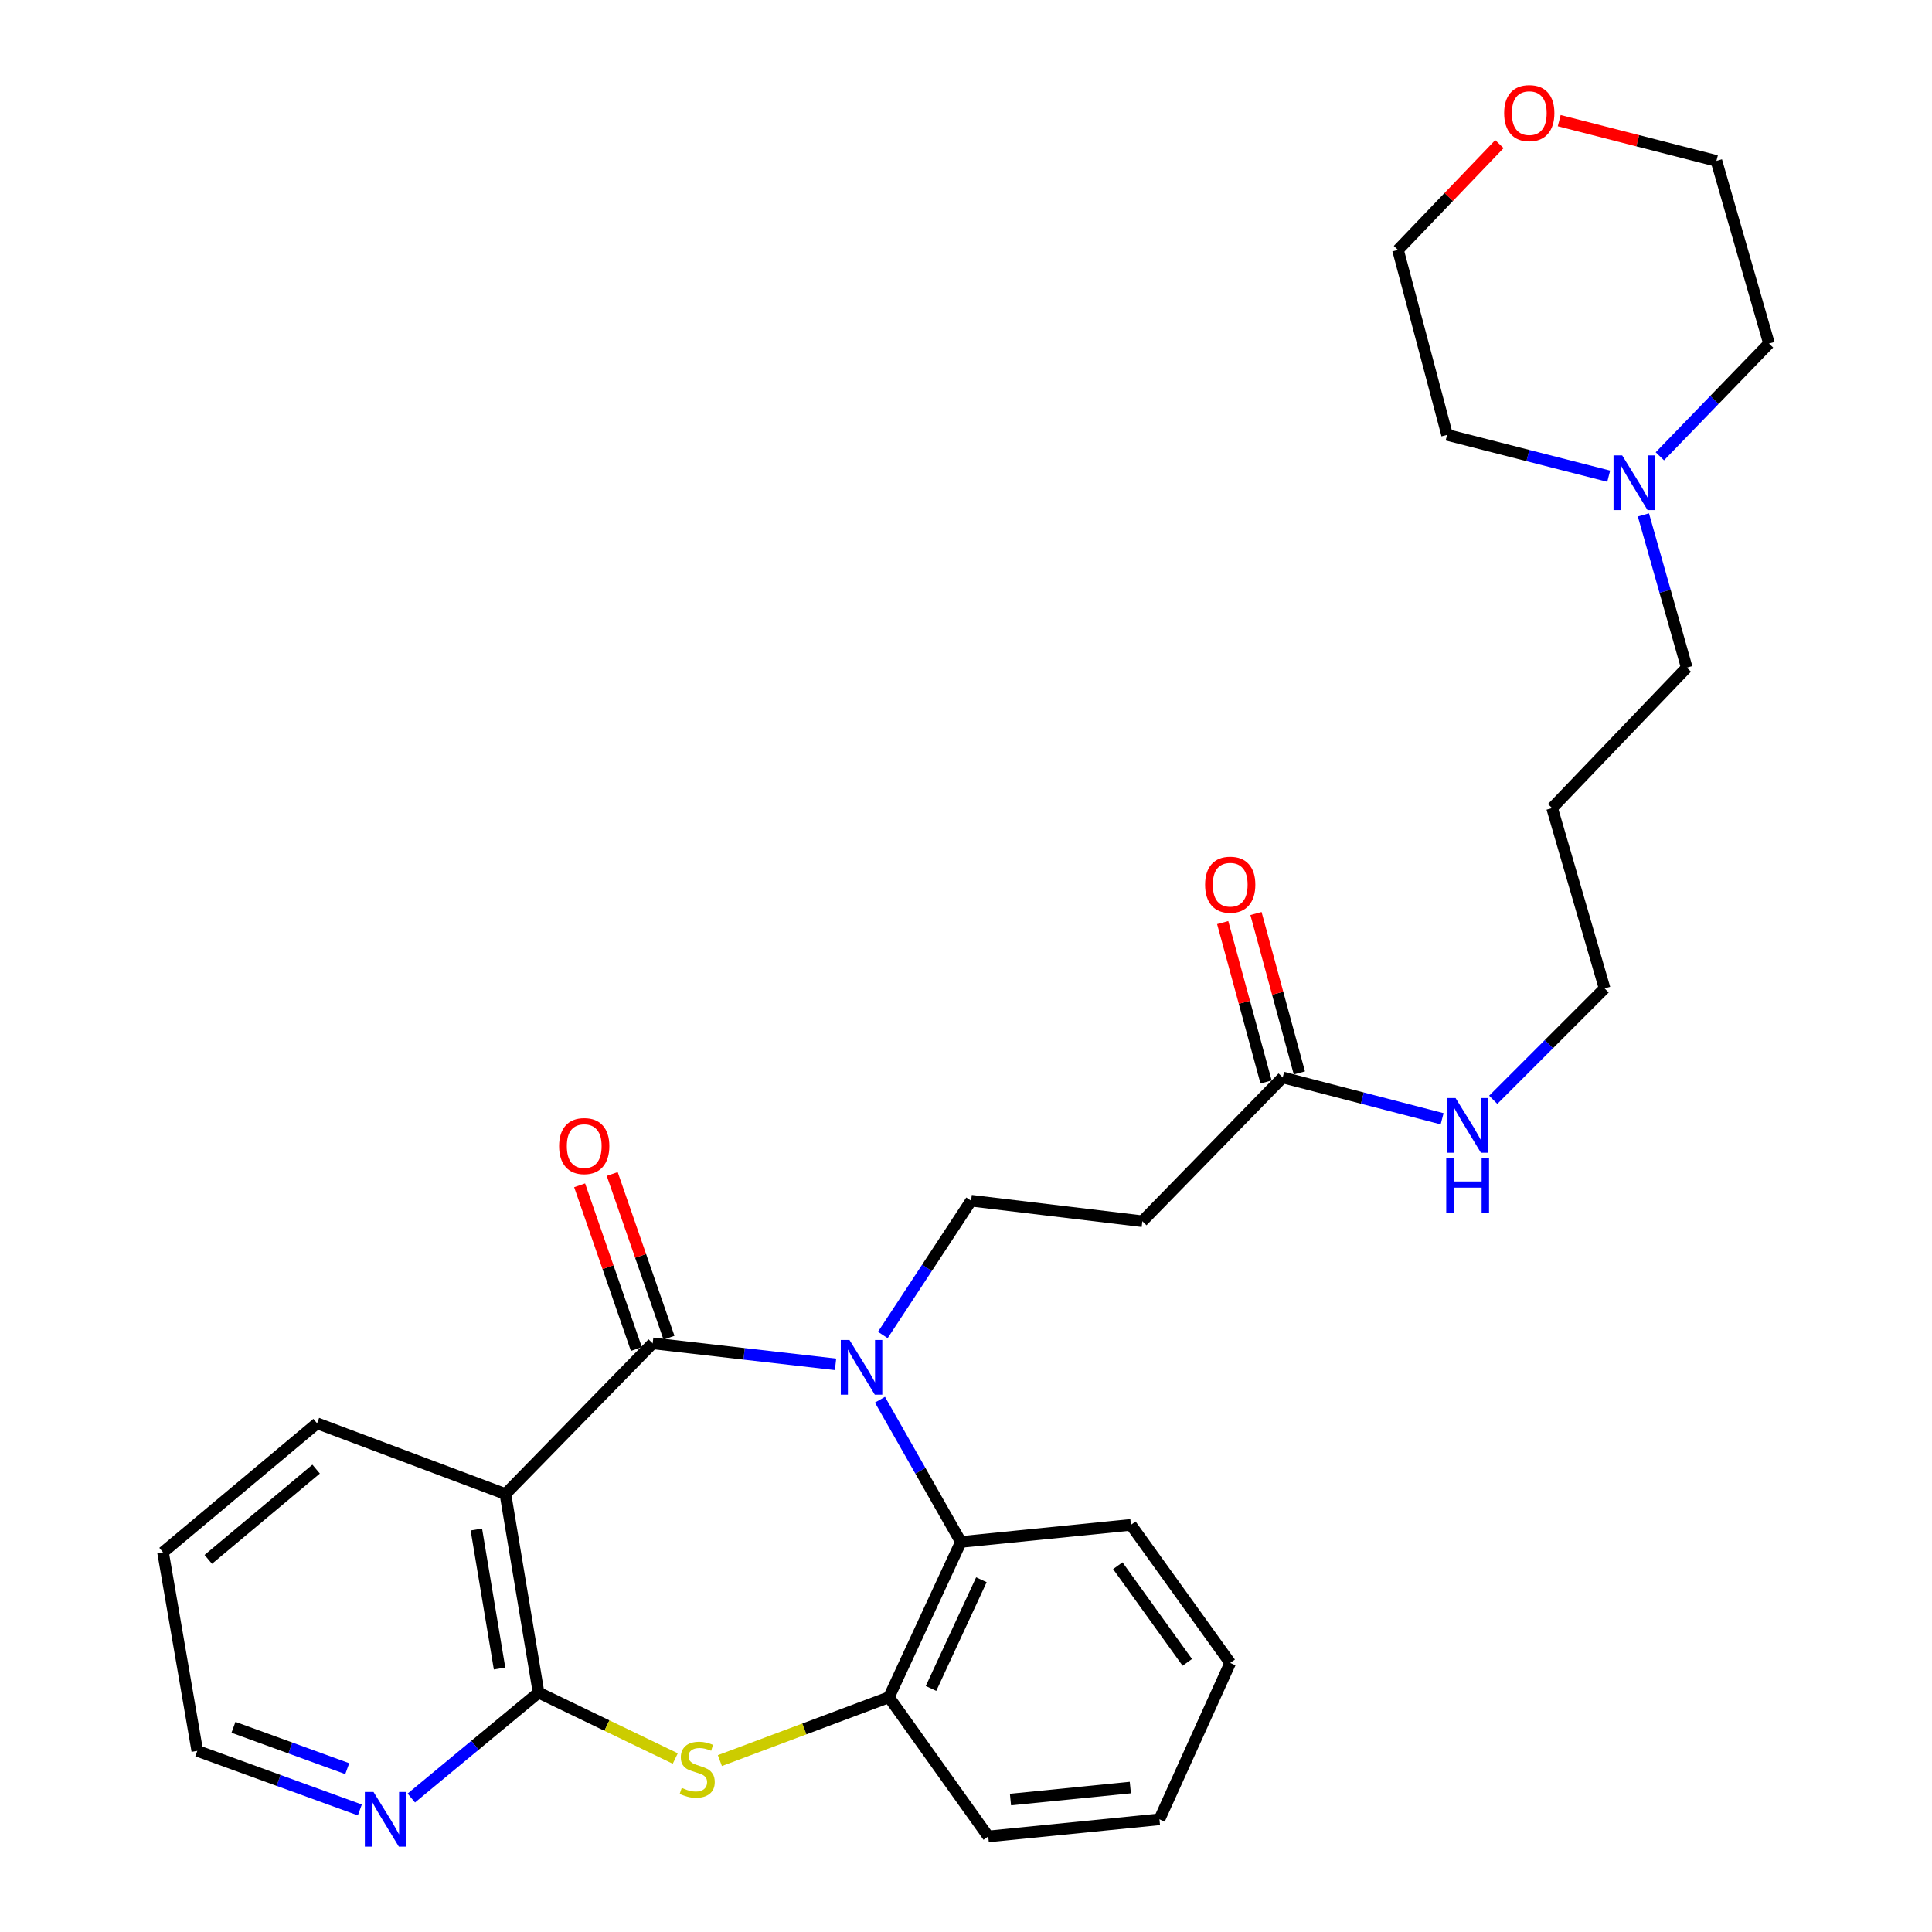 <?xml version='1.0' encoding='iso-8859-1'?>
<svg version='1.1' baseProfile='full'
              xmlns='http://www.w3.org/2000/svg'
                      xmlns:rdkit='http://www.rdkit.org/xml'
                      xmlns:xlink='http://www.w3.org/1999/xlink'
                  xml:space='preserve'
width='1000px' height='1000px' viewBox='0 0 1000 1000'>
<!-- END OF HEADER -->
<rect style='opacity:1.0;fill:#FFFFFF;stroke:none' width='1000' height='1000' x='0' y='0'> </rect>
<path class='bond-0' d='M 432.475,706.185 L 385.15,700.756' style='fill:none;fill-rule:evenodd;stroke:#0000FF;stroke-width:6px;stroke-linecap:butt;stroke-linejoin:miter;stroke-opacity:1' />
<path class='bond-0' d='M 385.15,700.756 L 337.826,695.327' style='fill:none;fill-rule:evenodd;stroke:#000000;stroke-width:6px;stroke-linecap:butt;stroke-linejoin:miter;stroke-opacity:1' />
<path class='bond-4' d='M 455.47,724.489 L 476.41,761.299' style='fill:none;fill-rule:evenodd;stroke:#0000FF;stroke-width:6px;stroke-linecap:butt;stroke-linejoin:miter;stroke-opacity:1' />
<path class='bond-4' d='M 476.41,761.299 L 497.351,798.109' style='fill:none;fill-rule:evenodd;stroke:#000000;stroke-width:6px;stroke-linecap:butt;stroke-linejoin:miter;stroke-opacity:1' />
<path class='bond-6' d='M 456.943,690.989 L 479.796,656.233' style='fill:none;fill-rule:evenodd;stroke:#0000FF;stroke-width:6px;stroke-linecap:butt;stroke-linejoin:miter;stroke-opacity:1' />
<path class='bond-6' d='M 479.796,656.233 L 502.649,621.478' style='fill:none;fill-rule:evenodd;stroke:#000000;stroke-width:6px;stroke-linecap:butt;stroke-linejoin:miter;stroke-opacity:1' />
<path class='bond-1' d='M 337.826,695.327 L 261.605,773.314' style='fill:none;fill-rule:evenodd;stroke:#000000;stroke-width:6px;stroke-linecap:butt;stroke-linejoin:miter;stroke-opacity:1' />
<path class='bond-10' d='M 346.263,692.402 L 331.574,650.036' style='fill:none;fill-rule:evenodd;stroke:#000000;stroke-width:6px;stroke-linecap:butt;stroke-linejoin:miter;stroke-opacity:1' />
<path class='bond-10' d='M 331.574,650.036 L 316.886,607.67' style='fill:none;fill-rule:evenodd;stroke:#FF0000;stroke-width:6px;stroke-linecap:butt;stroke-linejoin:miter;stroke-opacity:1' />
<path class='bond-10' d='M 329.388,698.252 L 314.7,655.886' style='fill:none;fill-rule:evenodd;stroke:#000000;stroke-width:6px;stroke-linecap:butt;stroke-linejoin:miter;stroke-opacity:1' />
<path class='bond-10' d='M 314.7,655.886 L 300.012,613.52' style='fill:none;fill-rule:evenodd;stroke:#FF0000;stroke-width:6px;stroke-linecap:butt;stroke-linejoin:miter;stroke-opacity:1' />
<path class='bond-2' d='M 261.605,773.314 L 278.76,876.095' style='fill:none;fill-rule:evenodd;stroke:#000000;stroke-width:6px;stroke-linecap:butt;stroke-linejoin:miter;stroke-opacity:1' />
<path class='bond-2' d='M 246.562,791.671 L 258.571,863.618' style='fill:none;fill-rule:evenodd;stroke:#000000;stroke-width:6px;stroke-linecap:butt;stroke-linejoin:miter;stroke-opacity:1' />
<path class='bond-15' d='M 261.605,773.314 L 164.122,736.702' style='fill:none;fill-rule:evenodd;stroke:#000000;stroke-width:6px;stroke-linecap:butt;stroke-linejoin:miter;stroke-opacity:1' />
<path class='bond-9' d='M 278.76,876.095 L 245.827,903.375' style='fill:none;fill-rule:evenodd;stroke:#000000;stroke-width:6px;stroke-linecap:butt;stroke-linejoin:miter;stroke-opacity:1' />
<path class='bond-9' d='M 245.827,903.375 L 212.893,930.654' style='fill:none;fill-rule:evenodd;stroke:#0000FF;stroke-width:6px;stroke-linecap:butt;stroke-linejoin:miter;stroke-opacity:1' />
<path class='bond-29' d='M 278.76,876.095 L 314.138,893.151' style='fill:none;fill-rule:evenodd;stroke:#000000;stroke-width:6px;stroke-linecap:butt;stroke-linejoin:miter;stroke-opacity:1' />
<path class='bond-29' d='M 314.138,893.151 L 349.515,910.207' style='fill:none;fill-rule:evenodd;stroke:#CCCC00;stroke-width:6px;stroke-linecap:butt;stroke-linejoin:miter;stroke-opacity:1' />
<path class='bond-3' d='M 372.604,911.287 L 416.354,894.887' style='fill:none;fill-rule:evenodd;stroke:#CCCC00;stroke-width:6px;stroke-linecap:butt;stroke-linejoin:miter;stroke-opacity:1' />
<path class='bond-3' d='M 416.354,894.887 L 460.104,878.486' style='fill:none;fill-rule:evenodd;stroke:#000000;stroke-width:6px;stroke-linecap:butt;stroke-linejoin:miter;stroke-opacity:1' />
<path class='bond-5' d='M 497.351,798.109 L 460.104,878.486' style='fill:none;fill-rule:evenodd;stroke:#000000;stroke-width:6px;stroke-linecap:butt;stroke-linejoin:miter;stroke-opacity:1' />
<path class='bond-5' d='M 507.968,817.674 L 481.895,873.939' style='fill:none;fill-rule:evenodd;stroke:#000000;stroke-width:6px;stroke-linecap:butt;stroke-linejoin:miter;stroke-opacity:1' />
<path class='bond-18' d='M 497.351,798.109 L 585.359,789.258' style='fill:none;fill-rule:evenodd;stroke:#000000;stroke-width:6px;stroke-linecap:butt;stroke-linejoin:miter;stroke-opacity:1' />
<path class='bond-19' d='M 460.104,878.486 L 511.509,950.55' style='fill:none;fill-rule:evenodd;stroke:#000000;stroke-width:6px;stroke-linecap:butt;stroke-linejoin:miter;stroke-opacity:1' />
<path class='bond-7' d='M 502.649,621.478 L 591.282,632.114' style='fill:none;fill-rule:evenodd;stroke:#000000;stroke-width:6px;stroke-linecap:butt;stroke-linejoin:miter;stroke-opacity:1' />
<path class='bond-8' d='M 591.282,632.114 L 663.931,557.68' style='fill:none;fill-rule:evenodd;stroke:#000000;stroke-width:6px;stroke-linecap:butt;stroke-linejoin:miter;stroke-opacity:1' />
<path class='bond-12' d='M 672.547,555.334 L 661.32,514.09' style='fill:none;fill-rule:evenodd;stroke:#000000;stroke-width:6px;stroke-linecap:butt;stroke-linejoin:miter;stroke-opacity:1' />
<path class='bond-12' d='M 661.32,514.09 L 650.093,472.846' style='fill:none;fill-rule:evenodd;stroke:#FF0000;stroke-width:6px;stroke-linecap:butt;stroke-linejoin:miter;stroke-opacity:1' />
<path class='bond-12' d='M 655.314,560.025 L 644.087,518.781' style='fill:none;fill-rule:evenodd;stroke:#000000;stroke-width:6px;stroke-linecap:butt;stroke-linejoin:miter;stroke-opacity:1' />
<path class='bond-12' d='M 644.087,518.781 L 632.86,477.537' style='fill:none;fill-rule:evenodd;stroke:#FF0000;stroke-width:6px;stroke-linecap:butt;stroke-linejoin:miter;stroke-opacity:1' />
<path class='bond-14' d='M 663.931,557.68 L 705.183,568.374' style='fill:none;fill-rule:evenodd;stroke:#000000;stroke-width:6px;stroke-linecap:butt;stroke-linejoin:miter;stroke-opacity:1' />
<path class='bond-14' d='M 705.183,568.374 L 746.436,579.069' style='fill:none;fill-rule:evenodd;stroke:#0000FF;stroke-width:6px;stroke-linecap:butt;stroke-linejoin:miter;stroke-opacity:1' />
<path class='bond-31' d='M 186.25,936.833 L 144.185,921.54' style='fill:none;fill-rule:evenodd;stroke:#0000FF;stroke-width:6px;stroke-linecap:butt;stroke-linejoin:miter;stroke-opacity:1' />
<path class='bond-31' d='M 144.185,921.54 L 102.119,906.248' style='fill:none;fill-rule:evenodd;stroke:#000000;stroke-width:6px;stroke-linecap:butt;stroke-linejoin:miter;stroke-opacity:1' />
<path class='bond-31' d='M 179.732,915.46 L 150.287,904.755' style='fill:none;fill-rule:evenodd;stroke:#0000FF;stroke-width:6px;stroke-linecap:butt;stroke-linejoin:miter;stroke-opacity:1' />
<path class='bond-31' d='M 150.287,904.755 L 120.841,894.051' style='fill:none;fill-rule:evenodd;stroke:#000000;stroke-width:6px;stroke-linecap:butt;stroke-linejoin:miter;stroke-opacity:1' />
<path class='bond-11' d='M 850.625,266.518 L 861.845,306.048' style='fill:none;fill-rule:evenodd;stroke:#0000FF;stroke-width:6px;stroke-linecap:butt;stroke-linejoin:miter;stroke-opacity:1' />
<path class='bond-11' d='M 861.845,306.048 L 873.066,345.578' style='fill:none;fill-rule:evenodd;stroke:#000000;stroke-width:6px;stroke-linecap:butt;stroke-linejoin:miter;stroke-opacity:1' />
<path class='bond-20' d='M 859.146,236.183 L 887.383,207.005' style='fill:none;fill-rule:evenodd;stroke:#0000FF;stroke-width:6px;stroke-linecap:butt;stroke-linejoin:miter;stroke-opacity:1' />
<path class='bond-20' d='M 887.383,207.005 L 915.621,177.827' style='fill:none;fill-rule:evenodd;stroke:#000000;stroke-width:6px;stroke-linecap:butt;stroke-linejoin:miter;stroke-opacity:1' />
<path class='bond-21' d='M 832.659,246.485 L 790.835,235.79' style='fill:none;fill-rule:evenodd;stroke:#0000FF;stroke-width:6px;stroke-linecap:butt;stroke-linejoin:miter;stroke-opacity:1' />
<path class='bond-21' d='M 790.835,235.79 L 749.011,225.095' style='fill:none;fill-rule:evenodd;stroke:#000000;stroke-width:6px;stroke-linecap:butt;stroke-linejoin:miter;stroke-opacity:1' />
<path class='bond-13' d='M 776.092,74.589 L 749.842,101.974' style='fill:none;fill-rule:evenodd;stroke:#FF0000;stroke-width:6px;stroke-linecap:butt;stroke-linejoin:miter;stroke-opacity:1' />
<path class='bond-13' d='M 749.842,101.974 L 723.591,129.358' style='fill:none;fill-rule:evenodd;stroke:#000000;stroke-width:6px;stroke-linecap:butt;stroke-linejoin:miter;stroke-opacity:1' />
<path class='bond-32' d='M 807.047,62.437 L 847.731,72.859' style='fill:none;fill-rule:evenodd;stroke:#FF0000;stroke-width:6px;stroke-linecap:butt;stroke-linejoin:miter;stroke-opacity:1' />
<path class='bond-32' d='M 847.731,72.859 L 888.415,83.281' style='fill:none;fill-rule:evenodd;stroke:#000000;stroke-width:6px;stroke-linecap:butt;stroke-linejoin:miter;stroke-opacity:1' />
<path class='bond-23' d='M 772.894,569.248 L 801.717,540.425' style='fill:none;fill-rule:evenodd;stroke:#0000FF;stroke-width:6px;stroke-linecap:butt;stroke-linejoin:miter;stroke-opacity:1' />
<path class='bond-23' d='M 801.717,540.425 L 830.54,511.602' style='fill:none;fill-rule:evenodd;stroke:#000000;stroke-width:6px;stroke-linecap:butt;stroke-linejoin:miter;stroke-opacity:1' />
<path class='bond-26' d='M 164.122,736.702 L 84.379,803.447' style='fill:none;fill-rule:evenodd;stroke:#000000;stroke-width:6px;stroke-linecap:butt;stroke-linejoin:miter;stroke-opacity:1' />
<path class='bond-26' d='M 163.623,760.409 L 107.803,807.13' style='fill:none;fill-rule:evenodd;stroke:#000000;stroke-width:6px;stroke-linecap:butt;stroke-linejoin:miter;stroke-opacity:1' />
<path class='bond-16' d='M 873.066,345.578 L 803.364,418.256' style='fill:none;fill-rule:evenodd;stroke:#000000;stroke-width:6px;stroke-linecap:butt;stroke-linejoin:miter;stroke-opacity:1' />
<path class='bond-17' d='M 803.364,418.256 L 830.54,511.602' style='fill:none;fill-rule:evenodd;stroke:#000000;stroke-width:6px;stroke-linecap:butt;stroke-linejoin:miter;stroke-opacity:1' />
<path class='bond-27' d='M 585.359,789.258 L 636.754,860.736' style='fill:none;fill-rule:evenodd;stroke:#000000;stroke-width:6px;stroke-linecap:butt;stroke-linejoin:miter;stroke-opacity:1' />
<path class='bond-27' d='M 578.568,810.406 L 614.545,860.441' style='fill:none;fill-rule:evenodd;stroke:#000000;stroke-width:6px;stroke-linecap:butt;stroke-linejoin:miter;stroke-opacity:1' />
<path class='bond-30' d='M 511.509,950.55 L 600.132,941.679' style='fill:none;fill-rule:evenodd;stroke:#000000;stroke-width:6px;stroke-linecap:butt;stroke-linejoin:miter;stroke-opacity:1' />
<path class='bond-30' d='M 523.024,931.448 L 585.06,925.239' style='fill:none;fill-rule:evenodd;stroke:#000000;stroke-width:6px;stroke-linecap:butt;stroke-linejoin:miter;stroke-opacity:1' />
<path class='bond-25' d='M 915.621,177.827 L 888.415,83.281' style='fill:none;fill-rule:evenodd;stroke:#000000;stroke-width:6px;stroke-linecap:butt;stroke-linejoin:miter;stroke-opacity:1' />
<path class='bond-24' d='M 749.011,225.095 L 723.591,129.358' style='fill:none;fill-rule:evenodd;stroke:#000000;stroke-width:6px;stroke-linecap:butt;stroke-linejoin:miter;stroke-opacity:1' />
<path class='bond-22' d='M 102.119,906.248 L 84.379,803.447' style='fill:none;fill-rule:evenodd;stroke:#000000;stroke-width:6px;stroke-linecap:butt;stroke-linejoin:miter;stroke-opacity:1' />
<path class='bond-28' d='M 636.754,860.736 L 600.132,941.679' style='fill:none;fill-rule:evenodd;stroke:#000000;stroke-width:6px;stroke-linecap:butt;stroke-linejoin:miter;stroke-opacity:1' />
<path  class='atom-0' d='M 439.675 693.569
L 448.955 708.569
Q 449.875 710.049, 451.355 712.729
Q 452.835 715.409, 452.915 715.569
L 452.915 693.569
L 456.675 693.569
L 456.675 721.889
L 452.795 721.889
L 442.835 705.489
Q 441.675 703.569, 440.435 701.369
Q 439.235 699.169, 438.875 698.489
L 438.875 721.889
L 435.195 721.889
L 435.195 693.569
L 439.675 693.569
' fill='#0000FF'/>
<path  class='atom-4' d='M 352.874 925.404
Q 353.194 925.524, 354.514 926.084
Q 355.834 926.644, 357.274 927.004
Q 358.754 927.324, 360.194 927.324
Q 362.874 927.324, 364.434 926.044
Q 365.994 924.724, 365.994 922.444
Q 365.994 920.884, 365.194 919.924
Q 364.434 918.964, 363.234 918.444
Q 362.034 917.924, 360.034 917.324
Q 357.514 916.564, 355.994 915.844
Q 354.514 915.124, 353.434 913.604
Q 352.394 912.084, 352.394 909.524
Q 352.394 905.964, 354.794 903.764
Q 357.234 901.564, 362.034 901.564
Q 365.314 901.564, 369.034 903.124
L 368.114 906.204
Q 364.714 904.804, 362.154 904.804
Q 359.394 904.804, 357.874 905.964
Q 356.354 907.084, 356.394 909.044
Q 356.394 910.564, 357.154 911.484
Q 357.954 912.404, 359.074 912.924
Q 360.234 913.444, 362.154 914.044
Q 364.714 914.844, 366.234 915.644
Q 367.754 916.444, 368.834 918.084
Q 369.954 919.684, 369.954 922.444
Q 369.954 926.364, 367.314 928.484
Q 364.714 930.564, 360.354 930.564
Q 357.834 930.564, 355.914 930.004
Q 354.034 929.484, 351.794 928.564
L 352.874 925.404
' fill='#CCCC00'/>
<path  class='atom-10' d='M 193.323 927.519
L 202.603 942.519
Q 203.523 943.999, 205.003 946.679
Q 206.483 949.359, 206.563 949.519
L 206.563 927.519
L 210.323 927.519
L 210.323 955.839
L 206.443 955.839
L 196.483 939.439
Q 195.323 937.519, 194.083 935.319
Q 192.883 933.119, 192.523 932.439
L 192.523 955.839
L 188.843 955.839
L 188.843 927.519
L 193.323 927.519
' fill='#0000FF'/>
<path  class='atom-11' d='M 289.394 593.211
Q 289.394 586.411, 292.754 582.611
Q 296.114 578.811, 302.394 578.811
Q 308.674 578.811, 312.034 582.611
Q 315.394 586.411, 315.394 593.211
Q 315.394 600.091, 311.994 604.011
Q 308.594 607.891, 302.394 607.891
Q 296.154 607.891, 292.754 604.011
Q 289.394 600.131, 289.394 593.211
M 302.394 604.691
Q 306.714 604.691, 309.034 601.811
Q 311.394 598.891, 311.394 593.211
Q 311.394 587.651, 309.034 584.851
Q 306.714 582.011, 302.394 582.011
Q 298.074 582.011, 295.714 584.811
Q 293.394 587.611, 293.394 593.211
Q 293.394 598.931, 295.714 601.811
Q 298.074 604.691, 302.394 604.691
' fill='#FF0000'/>
<path  class='atom-12' d='M 839.639 235.711
L 848.919 250.711
Q 849.839 252.191, 851.319 254.871
Q 852.799 257.551, 852.879 257.711
L 852.879 235.711
L 856.639 235.711
L 856.639 264.031
L 852.759 264.031
L 842.799 247.631
Q 841.639 245.711, 840.399 243.511
Q 839.199 241.311, 838.839 240.631
L 838.839 264.031
L 835.159 264.031
L 835.159 235.711
L 839.639 235.711
' fill='#0000FF'/>
<path  class='atom-13' d='M 623.754 457.925
Q 623.754 451.125, 627.114 447.325
Q 630.474 443.525, 636.754 443.525
Q 643.034 443.525, 646.394 447.325
Q 649.754 451.125, 649.754 457.925
Q 649.754 464.805, 646.354 468.725
Q 642.954 472.605, 636.754 472.605
Q 630.514 472.605, 627.114 468.725
Q 623.754 464.845, 623.754 457.925
M 636.754 469.405
Q 641.074 469.405, 643.394 466.525
Q 645.754 463.605, 645.754 457.925
Q 645.754 452.365, 643.394 449.565
Q 641.074 446.725, 636.754 446.725
Q 632.434 446.725, 630.074 449.525
Q 627.754 452.325, 627.754 457.925
Q 627.754 463.645, 630.074 466.525
Q 632.434 469.405, 636.754 469.405
' fill='#FF0000'/>
<path  class='atom-14' d='M 778.547 58.546
Q 778.547 51.746, 781.907 47.946
Q 785.267 44.146, 791.547 44.146
Q 797.827 44.146, 801.187 47.946
Q 804.547 51.746, 804.547 58.546
Q 804.547 65.426, 801.147 69.346
Q 797.747 73.226, 791.547 73.226
Q 785.307 73.226, 781.907 69.346
Q 778.547 65.466, 778.547 58.546
M 791.547 70.026
Q 795.867 70.026, 798.187 67.146
Q 800.547 64.226, 800.547 58.546
Q 800.547 52.986, 798.187 50.186
Q 795.867 47.346, 791.547 47.346
Q 787.227 47.346, 784.867 50.146
Q 782.547 52.946, 782.547 58.546
Q 782.547 64.266, 784.867 67.146
Q 787.227 70.026, 791.547 70.026
' fill='#FF0000'/>
<path  class='atom-15' d='M 753.388 568.334
L 762.668 583.334
Q 763.588 584.814, 765.068 587.494
Q 766.548 590.174, 766.628 590.334
L 766.628 568.334
L 770.388 568.334
L 770.388 596.654
L 766.508 596.654
L 756.548 580.254
Q 755.388 578.334, 754.148 576.134
Q 752.948 573.934, 752.588 573.254
L 752.588 596.654
L 748.908 596.654
L 748.908 568.334
L 753.388 568.334
' fill='#0000FF'/>
<path  class='atom-15' d='M 748.568 599.486
L 752.408 599.486
L 752.408 611.526
L 766.888 611.526
L 766.888 599.486
L 770.728 599.486
L 770.728 627.806
L 766.888 627.806
L 766.888 614.726
L 752.408 614.726
L 752.408 627.806
L 748.568 627.806
L 748.568 599.486
' fill='#0000FF'/>
</svg>
